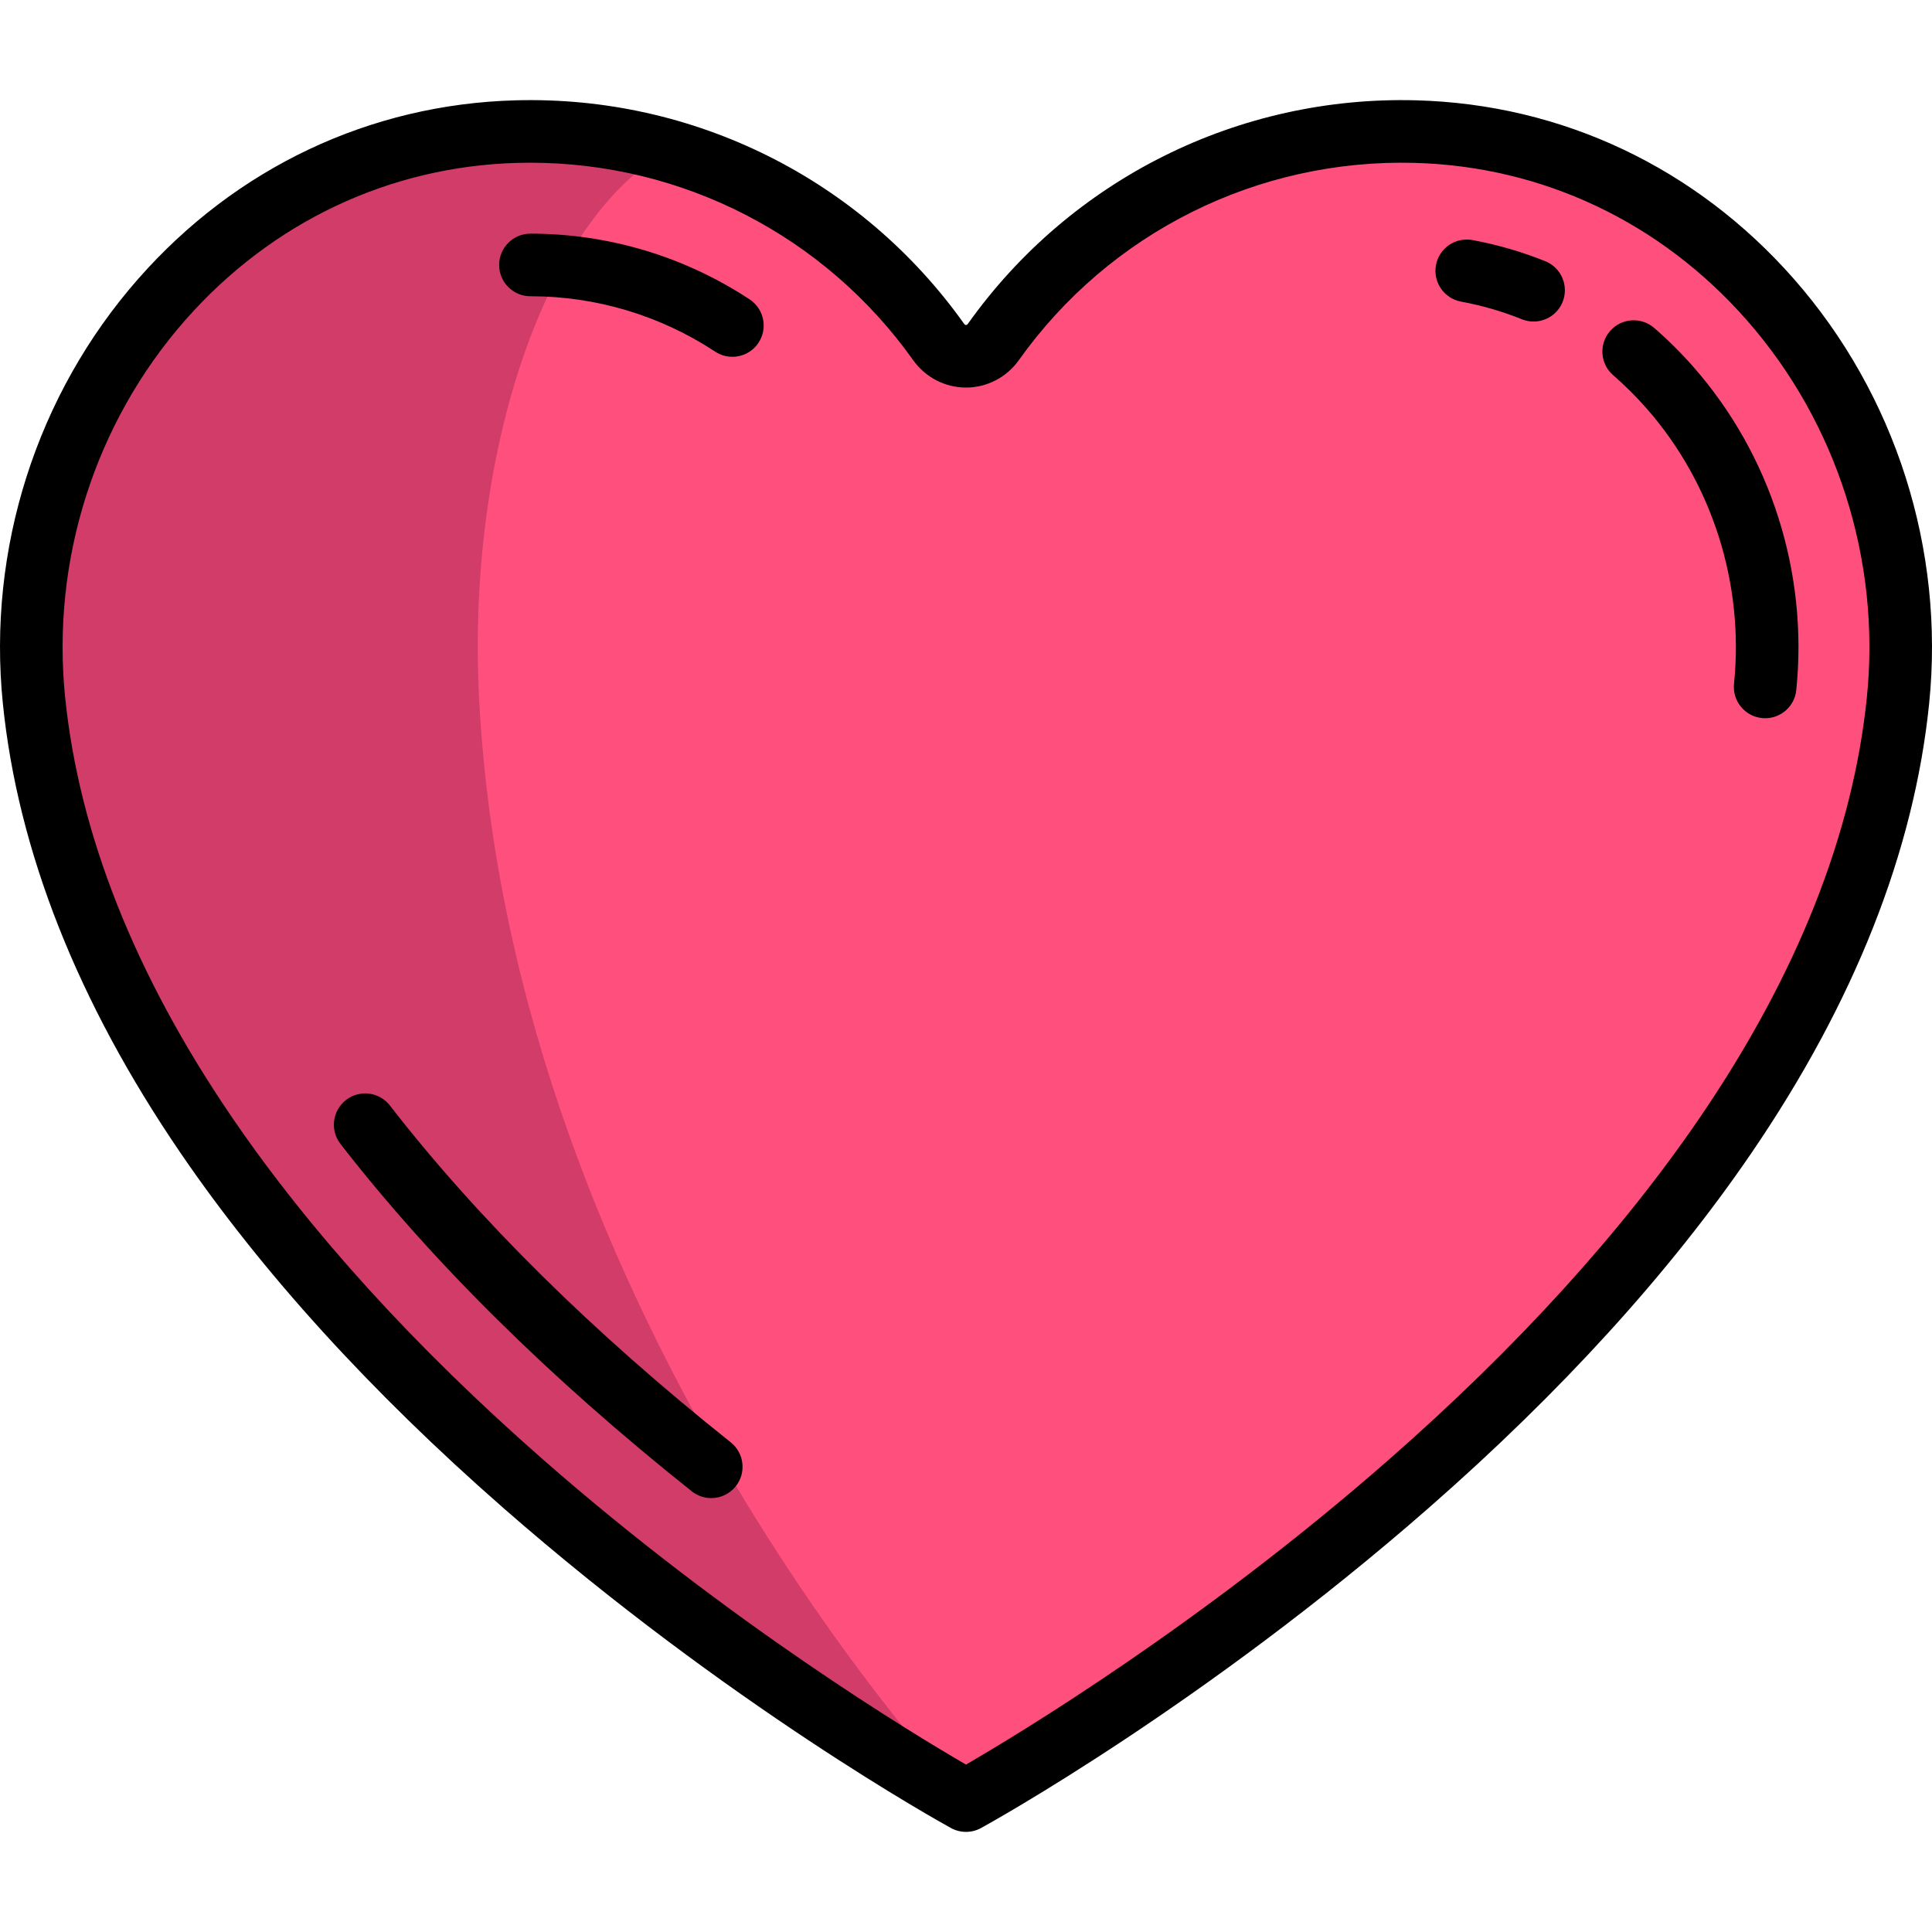<?xml version="1.0" encoding="UTF-8"?>
<!-- Generator: Adobe Illustrator 19.0.0, SVG Export Plug-In . SVG Version: 6.00 Build 0)  -->
<svg xmlns="http://www.w3.org/2000/svg" xmlns:xlink="http://www.w3.org/1999/xlink" version="1.1" id="Layer_1" x="0px" y="0px" viewBox="0 0 511.999 511.999" style="enable-background:new 0 0 511.999 511.999;" xml:space="preserve">
<path style="fill:#FF507D;" d="M256,477.172c0,0,230.178-126.347,246.989-291.546c7.888-77.517-49.564-148.615-127.846-150.749  c-46.237-1.261-87.252,21.087-111.904,55.773c-3.569,5.022-10.91,5.022-14.479,0c-24.652-34.687-65.666-57.033-111.904-55.773  C58.575,37.01,1.123,108.11,9.011,185.625C25.822,350.825,256,477.172,256,477.172z"></path>
<path style="fill:#D23C69;" d="M255.999,477.17c0,0-120.227-126.347-129.008-291.546c-3.534-66.485,18.072-128.108,50.081-145.688  c-12.725-3.629-26.224-5.441-40.216-5.059C58.575,37.01,1.123,108.11,9.011,185.625C25.822,350.825,256,477.172,256,477.172  L255.999,477.17z"></path>
<path d="M475.37,73.893c-25.888-29.454-61.403-46.255-100-47.307c-47.164-1.287-91.604,20.868-118.892,59.259  c-0.097,0.137-0.23,0.276-0.479,0.276c-0.249,0-0.382-0.139-0.479-0.276c-27.286-38.391-71.724-60.558-118.89-59.259  c-38.596,1.052-74.111,17.852-99.999,47.307C9.674,104.561-3.4,145.592,0.759,186.466c3.977,39.072,19.818,79.138,47.086,119.084  c21.578,31.61,50.343,63.25,85.5,94.039c59.64,52.232,116.282,83.547,118.664,84.854c1.243,0.682,2.616,1.023,3.991,1.023  c1.375,0,2.748-0.342,3.991-1.023c2.382-1.308,59.023-32.623,118.664-84.854c35.157-30.789,63.923-62.428,85.5-94.039  c27.267-39.946,43.109-80.012,47.086-119.084C515.401,145.592,502.326,104.561,475.37,73.893z M494.739,184.786  c-3.688,36.245-18.555,73.68-44.187,111.27c-20.749,30.43-48.534,60.993-82.582,90.84c-49.427,43.329-97.987,72.628-111.97,80.731  c-13.981-8.104-62.543-37.403-111.969-80.731c-34.047-29.847-61.832-60.41-82.582-90.84c-25.632-37.588-40.499-75.025-44.187-111.27  c-3.694-36.3,7.907-72.727,31.828-99.943c22.81-25.95,54.059-40.751,87.993-41.677c1.149-0.031,2.289-0.046,3.434-0.046  c40.334,0,78.073,19.394,101.484,52.333c3.229,4.543,8.462,7.256,14,7.256c5.538,0,10.771-2.713,14-7.256  c24.076-33.875,63.304-53.419,104.918-52.286c33.935,0.924,65.184,15.727,87.994,41.677  C486.832,112.059,498.432,148.487,494.739,184.786z"></path>
<path d="M198.648,79.33c-17.323-11.389-37.406-17.41-58.076-17.41c-4.58,0-8.294,3.713-8.294,8.294s3.714,8.294,8.294,8.294  c17.422,0,34.353,5.077,48.963,14.683c1.404,0.922,2.985,1.365,4.548,1.365c2.698,0,5.345-1.315,6.938-3.739  C203.538,86.989,202.475,81.847,198.648,79.33z"></path>
<path d="M193.655,382.229c-36.596-29.131-66.987-59.159-90.325-89.252c-2.807-3.62-8.018-4.279-11.636-1.472  c-3.619,2.808-4.279,8.018-1.471,11.637c24.148,31.136,55.471,62.111,93.102,92.064c1.526,1.215,3.35,1.805,5.16,1.805  c2.44,0,4.857-1.072,6.495-3.13C197.832,390.301,197.239,385.083,193.655,382.229z"></path>
<path d="M438.372,86.902c-3.461-2.999-8.7-2.623-11.7,0.838c-2.999,3.462-2.624,8.7,0.838,11.7c3.1,2.685,6.068,5.635,8.82,8.767  c17.445,19.848,25.902,46.454,23.201,72.997c-0.463,4.557,2.854,8.627,7.411,9.091c0.285,0.029,0.568,0.043,0.849,0.043  c4.203,0,7.807-3.183,8.242-7.455c3.166-31.117-6.763-62.327-27.244-85.627C445.543,93.561,442.038,90.078,438.372,86.902z"></path>
<path d="M409.512,69.221c-6.213-2.499-12.707-4.385-19.305-5.602c-4.505-0.833-8.83,2.145-9.662,6.651  c-0.832,4.504,2.146,8.83,6.651,9.662c5.511,1.017,10.936,2.591,16.125,4.679c1.014,0.408,2.062,0.602,3.093,0.602  c3.286,0,6.396-1.965,7.697-5.201C415.82,75.762,413.762,70.931,409.512,69.221z"></path>
<g>
</g>
<g>
</g>
<g>
</g>
<g>
</g>
<g>
</g>
<g>
</g>
<g>
</g>
<g>
</g>
<g>
</g>
<g>
</g>
<g>
</g>
<g>
</g>
<g>
</g>
<g>
</g>
<g>
</g>
</svg>
